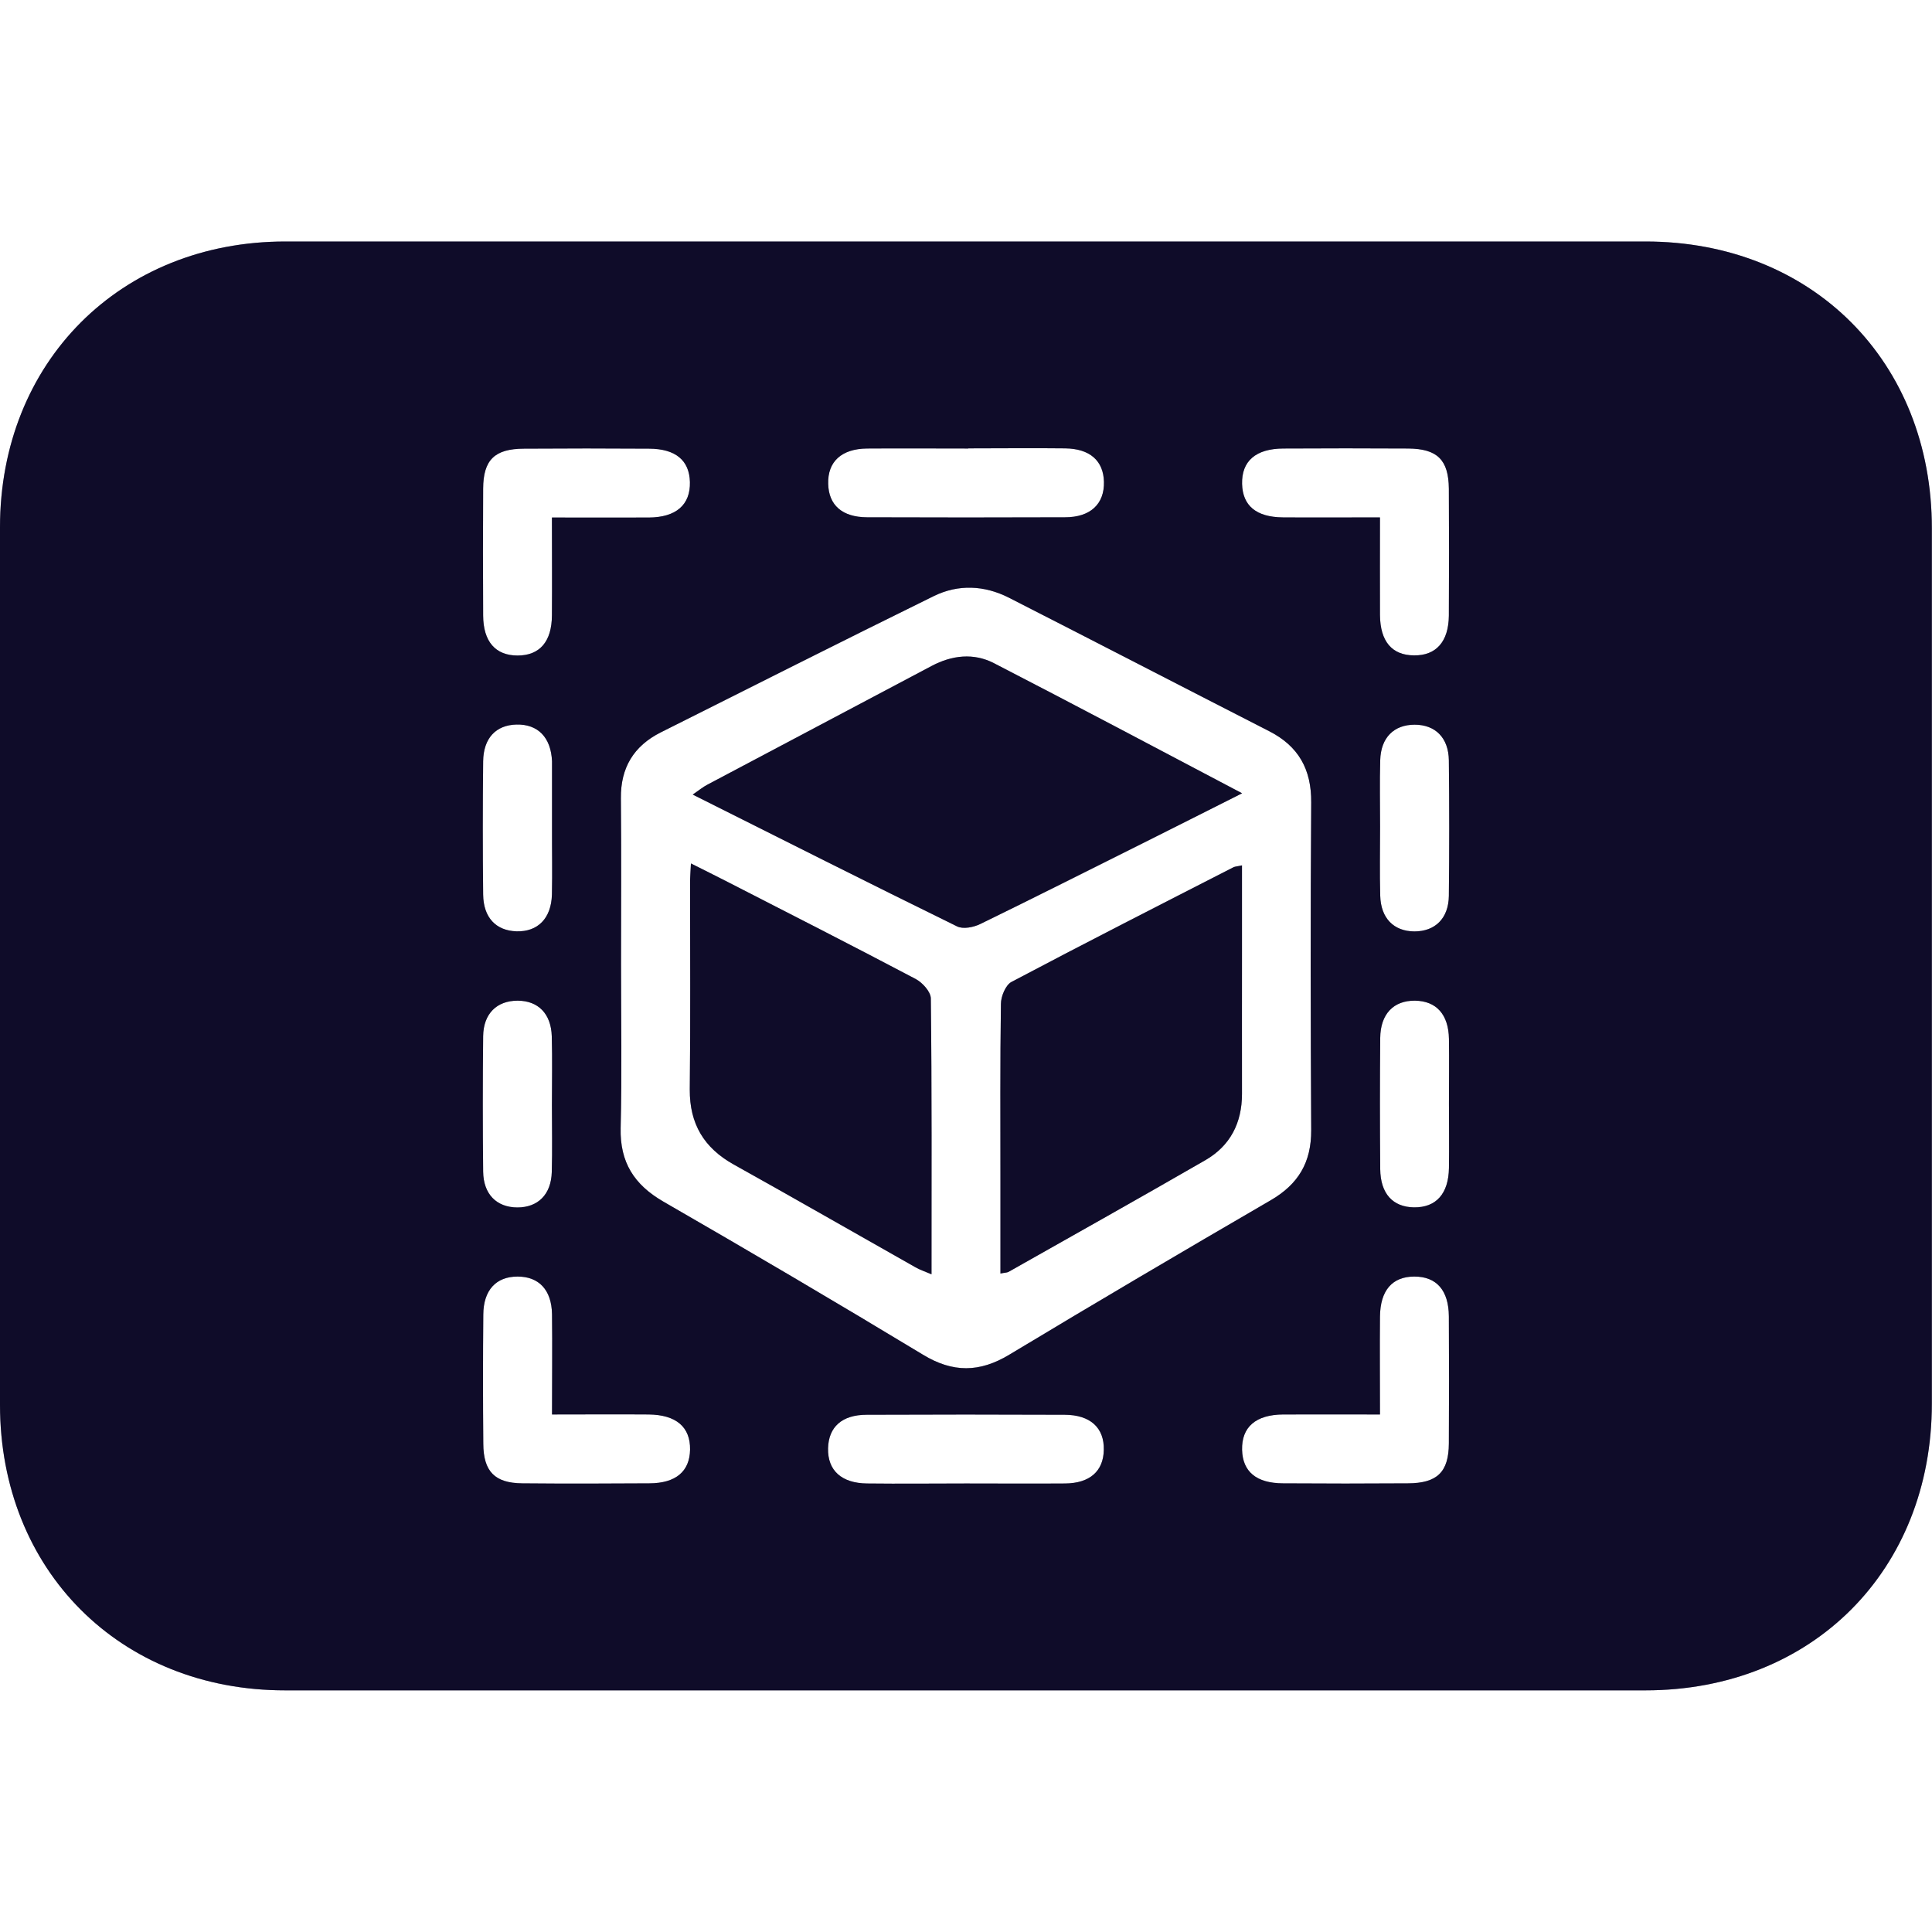<svg width="40" height="40" viewBox="0 0 40 40" fill="none" xmlns="http://www.w3.org/2000/svg">
<path d="M20.009 5C24.695 5 29.382 5 34.068 5C37.519 5 39.997 7.484 39.997 10.937C39.997 16.978 39.997 23.019 39.997 29.057C39.997 32.514 37.519 34.997 34.068 34.997C24.68 34.997 15.294 34.997 5.906 34.997C2.486 35 0 32.508 0 29.084C0 23.03 0 16.973 0 10.919C0 7.497 2.492 5 5.908 5C10.61 5 15.31 5 20.012 5H20.009ZM12.858 19.968C12.858 21.097 12.877 22.229 12.85 23.358C12.834 24.063 13.128 24.527 13.733 24.877C15.535 25.916 17.329 26.971 19.108 28.047C19.728 28.424 20.282 28.418 20.897 28.047C22.692 26.966 24.497 25.903 26.307 24.851C26.882 24.517 27.15 24.066 27.147 23.398C27.134 21.137 27.131 18.876 27.147 16.615C27.153 15.929 26.885 15.449 26.278 15.139C24.478 14.219 22.686 13.291 20.887 12.374C20.38 12.117 19.842 12.093 19.336 12.34C17.444 13.27 15.562 14.219 13.677 15.165C13.12 15.446 12.847 15.897 12.855 16.53C12.866 17.675 12.858 18.82 12.858 19.965V19.968ZM11.429 10.715C12.132 10.715 12.781 10.717 13.431 10.715C13.998 10.712 14.295 10.452 14.284 9.981C14.273 9.53 13.987 9.291 13.436 9.289C12.574 9.283 11.713 9.283 10.851 9.289C10.242 9.291 10.006 9.519 10.003 10.116C9.998 10.991 9.998 11.868 10.003 12.745C10.006 13.286 10.26 13.572 10.716 13.572C11.172 13.572 11.424 13.286 11.427 12.742C11.432 12.091 11.427 11.438 11.427 10.717L11.429 10.715ZM28.571 10.715C28.571 11.431 28.568 12.082 28.571 12.735C28.576 13.281 28.82 13.567 29.276 13.569C29.732 13.575 29.991 13.286 29.997 12.748C30.002 11.87 30.002 10.996 29.997 10.118C29.991 9.519 29.758 9.291 29.154 9.286C28.292 9.281 27.431 9.281 26.57 9.286C26 9.289 25.705 9.546 25.716 10.018C25.727 10.471 26.01 10.707 26.561 10.712C27.214 10.717 27.863 10.712 28.568 10.712L28.571 10.715ZM11.429 29.285C11.429 28.546 11.437 27.878 11.429 27.21C11.421 26.706 11.156 26.428 10.714 26.43C10.271 26.43 10.009 26.711 10.006 27.218C9.998 28.108 9.998 28.999 10.006 29.89C10.009 30.467 10.245 30.706 10.814 30.711C11.692 30.719 12.566 30.717 13.444 30.711C13.992 30.709 14.279 30.465 14.287 30.014C14.295 29.545 14 29.291 13.428 29.285C12.778 29.28 12.129 29.285 11.432 29.285H11.429ZM28.571 29.285C27.868 29.285 27.219 29.283 26.57 29.285C26 29.288 25.705 29.545 25.716 30.017C25.727 30.47 26.013 30.709 26.564 30.711C27.426 30.717 28.287 30.717 29.148 30.711C29.756 30.709 29.994 30.478 29.997 29.884C30.002 29.007 30.002 28.132 29.997 27.255C29.994 26.714 29.74 26.428 29.281 26.43C28.825 26.43 28.576 26.717 28.571 27.26C28.565 27.912 28.571 28.564 28.571 29.285ZM20.046 9.286C19.349 9.286 18.652 9.281 17.952 9.286C17.422 9.291 17.133 9.559 17.147 10.018C17.157 10.458 17.436 10.707 17.95 10.71C19.315 10.715 20.683 10.715 22.048 10.71C22.578 10.71 22.867 10.434 22.856 9.975C22.845 9.538 22.564 9.289 22.053 9.283C21.385 9.275 20.717 9.283 20.049 9.283L20.046 9.286ZM20.004 30.714C20.688 30.714 21.369 30.719 22.053 30.714C22.564 30.709 22.845 30.459 22.853 30.019C22.864 29.561 22.575 29.293 22.042 29.291C20.677 29.285 19.309 29.285 17.945 29.291C17.43 29.291 17.155 29.545 17.144 29.985C17.133 30.444 17.422 30.709 17.955 30.714C18.639 30.722 19.32 30.714 20.004 30.714ZM11.429 17.143C11.429 16.697 11.429 16.252 11.429 15.807C11.429 15.791 11.429 15.777 11.429 15.762C11.408 15.269 11.138 14.99 10.693 15.001C10.268 15.011 10.009 15.282 10.003 15.762C9.993 16.681 9.993 17.601 10.003 18.521C10.009 18.998 10.268 19.268 10.693 19.282C11.135 19.295 11.413 19.014 11.427 18.521C11.437 18.062 11.427 17.601 11.429 17.14V17.143ZM28.573 17.119C28.573 17.593 28.563 18.068 28.576 18.542C28.587 19.011 28.857 19.282 29.284 19.284C29.71 19.284 29.991 19.017 29.997 18.547C30.007 17.612 30.007 16.679 29.997 15.743C29.991 15.274 29.716 15.004 29.289 15.004C28.86 15.004 28.589 15.271 28.576 15.738C28.563 16.196 28.573 16.657 28.573 17.119ZM11.427 22.881C11.427 22.407 11.437 21.932 11.424 21.458C11.411 20.989 11.143 20.718 10.716 20.718C10.287 20.718 10.009 20.986 10.003 21.453C9.993 22.388 9.993 23.321 10.003 24.257C10.009 24.726 10.282 24.997 10.711 24.999C11.138 24.999 11.411 24.731 11.424 24.265C11.437 23.806 11.427 23.345 11.427 22.884V22.881ZM29.999 22.847C29.999 22.401 30.005 21.956 29.999 21.511C29.991 21.002 29.737 20.724 29.297 20.718C28.854 20.713 28.581 20.991 28.576 21.49C28.568 22.393 28.568 23.3 28.576 24.204C28.581 24.713 28.836 24.991 29.276 24.997C29.734 25.002 29.991 24.715 29.999 24.18C30.005 23.735 29.999 23.29 29.999 22.844V22.847Z" fill="#181340"/>
<path d="M20.009 5C24.695 5 29.382 5 34.068 5C37.519 5 39.997 7.484 39.997 10.937C39.997 16.978 39.997 23.019 39.997 29.057C39.997 32.514 37.519 34.997 34.068 34.997C24.68 34.997 15.294 34.997 5.906 34.997C2.486 35 0 32.508 0 29.084C0 23.03 0 16.973 0 10.919C0 7.497 2.492 5 5.908 5C10.61 5 15.31 5 20.012 5H20.009ZM12.858 19.968C12.858 21.097 12.877 22.229 12.85 23.358C12.834 24.063 13.128 24.527 13.733 24.877C15.535 25.916 17.329 26.971 19.108 28.047C19.728 28.424 20.282 28.418 20.897 28.047C22.692 26.966 24.497 25.903 26.307 24.851C26.882 24.517 27.15 24.066 27.147 23.398C27.134 21.137 27.131 18.876 27.147 16.615C27.153 15.929 26.885 15.449 26.278 15.139C24.478 14.219 22.686 13.291 20.887 12.374C20.38 12.117 19.842 12.093 19.336 12.34C17.444 13.27 15.562 14.219 13.677 15.165C13.12 15.446 12.847 15.897 12.855 16.53C12.866 17.675 12.858 18.82 12.858 19.965V19.968ZM11.429 10.715C12.132 10.715 12.781 10.717 13.431 10.715C13.998 10.712 14.295 10.452 14.284 9.981C14.273 9.53 13.987 9.291 13.436 9.289C12.574 9.283 11.713 9.283 10.851 9.289C10.242 9.291 10.006 9.519 10.003 10.116C9.998 10.991 9.998 11.868 10.003 12.745C10.006 13.286 10.26 13.572 10.716 13.572C11.172 13.572 11.424 13.286 11.427 12.742C11.432 12.091 11.427 11.438 11.427 10.717L11.429 10.715ZM28.571 10.715C28.571 11.431 28.568 12.082 28.571 12.735C28.576 13.281 28.82 13.567 29.276 13.569C29.732 13.575 29.991 13.286 29.997 12.748C30.002 11.87 30.002 10.996 29.997 10.118C29.991 9.519 29.758 9.291 29.154 9.286C28.292 9.281 27.431 9.281 26.57 9.286C26 9.289 25.705 9.546 25.716 10.018C25.727 10.471 26.01 10.707 26.561 10.712C27.214 10.717 27.863 10.712 28.568 10.712L28.571 10.715ZM11.429 29.285C11.429 28.546 11.437 27.878 11.429 27.21C11.421 26.706 11.156 26.428 10.714 26.43C10.271 26.43 10.009 26.711 10.006 27.218C9.998 28.108 9.998 28.999 10.006 29.89C10.009 30.467 10.245 30.706 10.814 30.711C11.692 30.719 12.566 30.717 13.444 30.711C13.992 30.709 14.279 30.465 14.287 30.014C14.295 29.545 14 29.291 13.428 29.285C12.778 29.28 12.129 29.285 11.432 29.285H11.429ZM28.571 29.285C27.868 29.285 27.219 29.283 26.57 29.285C26 29.288 25.705 29.545 25.716 30.017C25.727 30.47 26.013 30.709 26.564 30.711C27.426 30.717 28.287 30.717 29.148 30.711C29.756 30.709 29.994 30.478 29.997 29.884C30.002 29.007 30.002 28.132 29.997 27.255C29.994 26.714 29.74 26.428 29.281 26.43C28.825 26.43 28.576 26.717 28.571 27.26C28.565 27.912 28.571 28.564 28.571 29.285ZM20.046 9.286C19.349 9.286 18.652 9.281 17.952 9.286C17.422 9.291 17.133 9.559 17.147 10.018C17.157 10.458 17.436 10.707 17.95 10.71C19.315 10.715 20.683 10.715 22.048 10.71C22.578 10.71 22.867 10.434 22.856 9.975C22.845 9.538 22.564 9.289 22.053 9.283C21.385 9.275 20.717 9.283 20.049 9.283L20.046 9.286ZM20.004 30.714C20.688 30.714 21.369 30.719 22.053 30.714C22.564 30.709 22.845 30.459 22.853 30.019C22.864 29.561 22.575 29.293 22.042 29.291C20.677 29.285 19.309 29.285 17.945 29.291C17.43 29.291 17.155 29.545 17.144 29.985C17.133 30.444 17.422 30.709 17.955 30.714C18.639 30.722 19.32 30.714 20.004 30.714ZM11.429 17.143C11.429 16.697 11.429 16.252 11.429 15.807C11.429 15.791 11.429 15.777 11.429 15.762C11.408 15.269 11.138 14.99 10.693 15.001C10.268 15.011 10.009 15.282 10.003 15.762C9.993 16.681 9.993 17.601 10.003 18.521C10.009 18.998 10.268 19.268 10.693 19.282C11.135 19.295 11.413 19.014 11.427 18.521C11.437 18.062 11.427 17.601 11.429 17.14V17.143ZM28.573 17.119C28.573 17.593 28.563 18.068 28.576 18.542C28.587 19.011 28.857 19.282 29.284 19.284C29.71 19.284 29.991 19.017 29.997 18.547C30.007 17.612 30.007 16.679 29.997 15.743C29.991 15.274 29.716 15.004 29.289 15.004C28.86 15.004 28.589 15.271 28.576 15.738C28.563 16.196 28.573 16.657 28.573 17.119ZM11.427 22.881C11.427 22.407 11.437 21.932 11.424 21.458C11.411 20.989 11.143 20.718 10.716 20.718C10.287 20.718 10.009 20.986 10.003 21.453C9.993 22.388 9.993 23.321 10.003 24.257C10.009 24.726 10.282 24.997 10.711 24.999C11.138 24.999 11.411 24.731 11.424 24.265C11.437 23.806 11.427 23.345 11.427 22.884V22.881ZM29.999 22.847C29.999 22.401 30.005 21.956 29.999 21.511C29.991 21.002 29.737 20.724 29.297 20.718C28.854 20.713 28.581 20.991 28.576 21.49C28.568 22.393 28.568 23.3 28.576 24.204C28.581 24.713 28.836 24.991 29.276 24.997C29.734 25.002 29.991 24.715 29.999 24.18C30.005 23.735 29.999 23.29 29.999 22.844V22.847Z" fill="black" fill-opacity="0.2"/>
<path d="M20.009 5C24.695 5 29.382 5 34.068 5C37.519 5 39.997 7.484 39.997 10.937C39.997 16.978 39.997 23.019 39.997 29.057C39.997 32.514 37.519 34.997 34.068 34.997C24.68 34.997 15.294 34.997 5.906 34.997C2.486 35 0 32.508 0 29.084C0 23.03 0 16.973 0 10.919C0 7.497 2.492 5 5.908 5C10.61 5 15.31 5 20.012 5H20.009ZM12.858 19.968C12.858 21.097 12.877 22.229 12.85 23.358C12.834 24.063 13.128 24.527 13.733 24.877C15.535 25.916 17.329 26.971 19.108 28.047C19.728 28.424 20.282 28.418 20.897 28.047C22.692 26.966 24.497 25.903 26.307 24.851C26.882 24.517 27.15 24.066 27.147 23.398C27.134 21.137 27.131 18.876 27.147 16.615C27.153 15.929 26.885 15.449 26.278 15.139C24.478 14.219 22.686 13.291 20.887 12.374C20.38 12.117 19.842 12.093 19.336 12.34C17.444 13.27 15.562 14.219 13.677 15.165C13.12 15.446 12.847 15.897 12.855 16.53C12.866 17.675 12.858 18.82 12.858 19.965V19.968ZM11.429 10.715C12.132 10.715 12.781 10.717 13.431 10.715C13.998 10.712 14.295 10.452 14.284 9.981C14.273 9.53 13.987 9.291 13.436 9.289C12.574 9.283 11.713 9.283 10.851 9.289C10.242 9.291 10.006 9.519 10.003 10.116C9.998 10.991 9.998 11.868 10.003 12.745C10.006 13.286 10.26 13.572 10.716 13.572C11.172 13.572 11.424 13.286 11.427 12.742C11.432 12.091 11.427 11.438 11.427 10.717L11.429 10.715ZM28.571 10.715C28.571 11.431 28.568 12.082 28.571 12.735C28.576 13.281 28.82 13.567 29.276 13.569C29.732 13.575 29.991 13.286 29.997 12.748C30.002 11.87 30.002 10.996 29.997 10.118C29.991 9.519 29.758 9.291 29.154 9.286C28.292 9.281 27.431 9.281 26.57 9.286C26 9.289 25.705 9.546 25.716 10.018C25.727 10.471 26.01 10.707 26.561 10.712C27.214 10.717 27.863 10.712 28.568 10.712L28.571 10.715ZM11.429 29.285C11.429 28.546 11.437 27.878 11.429 27.21C11.421 26.706 11.156 26.428 10.714 26.43C10.271 26.43 10.009 26.711 10.006 27.218C9.998 28.108 9.998 28.999 10.006 29.89C10.009 30.467 10.245 30.706 10.814 30.711C11.692 30.719 12.566 30.717 13.444 30.711C13.992 30.709 14.279 30.465 14.287 30.014C14.295 29.545 14 29.291 13.428 29.285C12.778 29.28 12.129 29.285 11.432 29.285H11.429ZM28.571 29.285C27.868 29.285 27.219 29.283 26.57 29.285C26 29.288 25.705 29.545 25.716 30.017C25.727 30.47 26.013 30.709 26.564 30.711C27.426 30.717 28.287 30.717 29.148 30.711C29.756 30.709 29.994 30.478 29.997 29.884C30.002 29.007 30.002 28.132 29.997 27.255C29.994 26.714 29.74 26.428 29.281 26.43C28.825 26.43 28.576 26.717 28.571 27.26C28.565 27.912 28.571 28.564 28.571 29.285ZM20.046 9.286C19.349 9.286 18.652 9.281 17.952 9.286C17.422 9.291 17.133 9.559 17.147 10.018C17.157 10.458 17.436 10.707 17.95 10.71C19.315 10.715 20.683 10.715 22.048 10.71C22.578 10.71 22.867 10.434 22.856 9.975C22.845 9.538 22.564 9.289 22.053 9.283C21.385 9.275 20.717 9.283 20.049 9.283L20.046 9.286ZM20.004 30.714C20.688 30.714 21.369 30.719 22.053 30.714C22.564 30.709 22.845 30.459 22.853 30.019C22.864 29.561 22.575 29.293 22.042 29.291C20.677 29.285 19.309 29.285 17.945 29.291C17.43 29.291 17.155 29.545 17.144 29.985C17.133 30.444 17.422 30.709 17.955 30.714C18.639 30.722 19.32 30.714 20.004 30.714ZM11.429 17.143C11.429 16.697 11.429 16.252 11.429 15.807C11.429 15.791 11.429 15.777 11.429 15.762C11.408 15.269 11.138 14.99 10.693 15.001C10.268 15.011 10.009 15.282 10.003 15.762C9.993 16.681 9.993 17.601 10.003 18.521C10.009 18.998 10.268 19.268 10.693 19.282C11.135 19.295 11.413 19.014 11.427 18.521C11.437 18.062 11.427 17.601 11.429 17.14V17.143ZM28.573 17.119C28.573 17.593 28.563 18.068 28.576 18.542C28.587 19.011 28.857 19.282 29.284 19.284C29.71 19.284 29.991 19.017 29.997 18.547C30.007 17.612 30.007 16.679 29.997 15.743C29.991 15.274 29.716 15.004 29.289 15.004C28.86 15.004 28.589 15.271 28.576 15.738C28.563 16.196 28.573 16.657 28.573 17.119ZM11.427 22.881C11.427 22.407 11.437 21.932 11.424 21.458C11.411 20.989 11.143 20.718 10.716 20.718C10.287 20.718 10.009 20.986 10.003 21.453C9.993 22.388 9.993 23.321 10.003 24.257C10.009 24.726 10.282 24.997 10.711 24.999C11.138 24.999 11.411 24.731 11.424 24.265C11.437 23.806 11.427 23.345 11.427 22.884V22.881ZM29.999 22.847C29.999 22.401 30.005 21.956 29.999 21.511C29.991 21.002 29.737 20.724 29.297 20.718C28.854 20.713 28.581 20.991 28.576 21.49C28.568 22.393 28.568 23.3 28.576 24.204C28.581 24.713 28.836 24.991 29.276 24.997C29.734 25.002 29.991 24.715 29.999 24.18C30.005 23.735 29.999 23.29 29.999 22.844V22.847Z" fill="black" fill-opacity="0.2"/>
<path d="M25.715 16.425C24.96 16.804 24.303 17.138 23.643 17.467C22.527 18.023 21.416 18.585 20.295 19.131C20.154 19.2 19.937 19.242 19.813 19.179C18.002 18.291 16.2 17.382 14.342 16.451C14.469 16.364 14.551 16.295 14.647 16.245C16.195 15.426 17.742 14.607 19.29 13.787C19.709 13.565 20.157 13.514 20.576 13.729C22.264 14.599 23.94 15.489 25.718 16.425H25.715Z" fill="#181340"/>
<path d="M25.715 16.425C24.96 16.804 24.303 17.138 23.643 17.467C22.527 18.023 21.416 18.585 20.295 19.131C20.154 19.2 19.937 19.242 19.813 19.179C18.002 18.291 16.2 17.382 14.342 16.451C14.469 16.364 14.551 16.295 14.647 16.245C16.195 15.426 17.742 14.607 19.29 13.787C19.709 13.565 20.157 13.514 20.576 13.729C22.264 14.599 23.94 15.489 25.718 16.425H25.715Z" fill="black" fill-opacity="0.2"/>
<path d="M25.715 16.425C24.96 16.804 24.303 17.138 23.643 17.467C22.527 18.023 21.416 18.585 20.295 19.131C20.154 19.2 19.937 19.242 19.813 19.179C18.002 18.291 16.2 17.382 14.342 16.451C14.469 16.364 14.551 16.295 14.647 16.245C16.195 15.426 17.742 14.607 19.29 13.787C19.709 13.565 20.157 13.514 20.576 13.729C22.264 14.599 23.94 15.489 25.718 16.425H25.715Z" fill="black" fill-opacity="0.2"/>
<path d="M14.305 17.877C14.589 18.02 14.838 18.142 15.084 18.269C16.378 18.932 17.674 19.592 18.96 20.27C19.1 20.345 19.27 20.533 19.272 20.671C19.294 22.555 19.286 24.443 19.286 26.383C19.15 26.325 19.044 26.29 18.952 26.237C17.698 25.529 16.45 24.811 15.193 24.111C14.575 23.767 14.276 23.268 14.281 22.555C14.297 21.129 14.287 19.703 14.287 18.277C14.287 18.163 14.297 18.049 14.305 17.877Z" fill="#181340"/>
<path d="M14.305 17.877C14.589 18.02 14.838 18.142 15.084 18.269C16.378 18.932 17.674 19.592 18.96 20.27C19.1 20.345 19.27 20.533 19.272 20.671C19.294 22.555 19.286 24.443 19.286 26.383C19.15 26.325 19.044 26.29 18.952 26.237C17.698 25.529 16.45 24.811 15.193 24.111C14.575 23.767 14.276 23.268 14.281 22.555C14.297 21.129 14.287 19.703 14.287 18.277C14.287 18.163 14.297 18.049 14.305 17.877Z" fill="black" fill-opacity="0.2"/>
<path d="M14.305 17.877C14.589 18.02 14.838 18.142 15.084 18.269C16.378 18.932 17.674 19.592 18.96 20.27C19.1 20.345 19.27 20.533 19.272 20.671C19.294 22.555 19.286 24.443 19.286 26.383C19.15 26.325 19.044 26.29 18.952 26.237C17.698 25.529 16.45 24.811 15.193 24.111C14.575 23.767 14.276 23.268 14.281 22.555C14.297 21.129 14.287 19.703 14.287 18.277C14.287 18.163 14.297 18.049 14.305 17.877Z" fill="black" fill-opacity="0.2"/>
<path d="M25.714 17.914C25.714 18.524 25.714 19.112 25.714 19.701C25.714 20.684 25.712 21.665 25.714 22.648C25.714 23.25 25.47 23.724 24.954 24.021C23.602 24.8 22.242 25.564 20.882 26.332C20.848 26.351 20.8 26.348 20.713 26.367C20.713 25.715 20.713 25.081 20.713 24.445C20.713 23.226 20.705 22.004 20.723 20.785C20.723 20.628 20.821 20.392 20.943 20.329C22.467 19.523 24.002 18.741 25.537 17.956C25.574 17.938 25.619 17.938 25.712 17.917L25.714 17.914Z" fill="#181340"/>
<path d="M25.714 17.914C25.714 18.524 25.714 19.112 25.714 19.701C25.714 20.684 25.712 21.665 25.714 22.648C25.714 23.25 25.47 23.724 24.954 24.021C23.602 24.8 22.242 25.564 20.882 26.332C20.848 26.351 20.8 26.348 20.713 26.367C20.713 25.715 20.713 25.081 20.713 24.445C20.713 23.226 20.705 22.004 20.723 20.785C20.723 20.628 20.821 20.392 20.943 20.329C22.467 19.523 24.002 18.741 25.537 17.956C25.574 17.938 25.619 17.938 25.712 17.917L25.714 17.914Z" fill="black" fill-opacity="0.2"/>
<path d="M25.714 17.914C25.714 18.524 25.714 19.112 25.714 19.701C25.714 20.684 25.712 21.665 25.714 22.648C25.714 23.25 25.47 23.724 24.954 24.021C23.602 24.8 22.242 25.564 20.882 26.332C20.848 26.351 20.8 26.348 20.713 26.367C20.713 25.715 20.713 25.081 20.713 24.445C20.713 23.226 20.705 22.004 20.723 20.785C20.723 20.628 20.821 20.392 20.943 20.329C22.467 19.523 24.002 18.741 25.537 17.956C25.574 17.938 25.619 17.938 25.712 17.917L25.714 17.914Z" fill="black" fill-opacity="0.2"/>
</svg>
